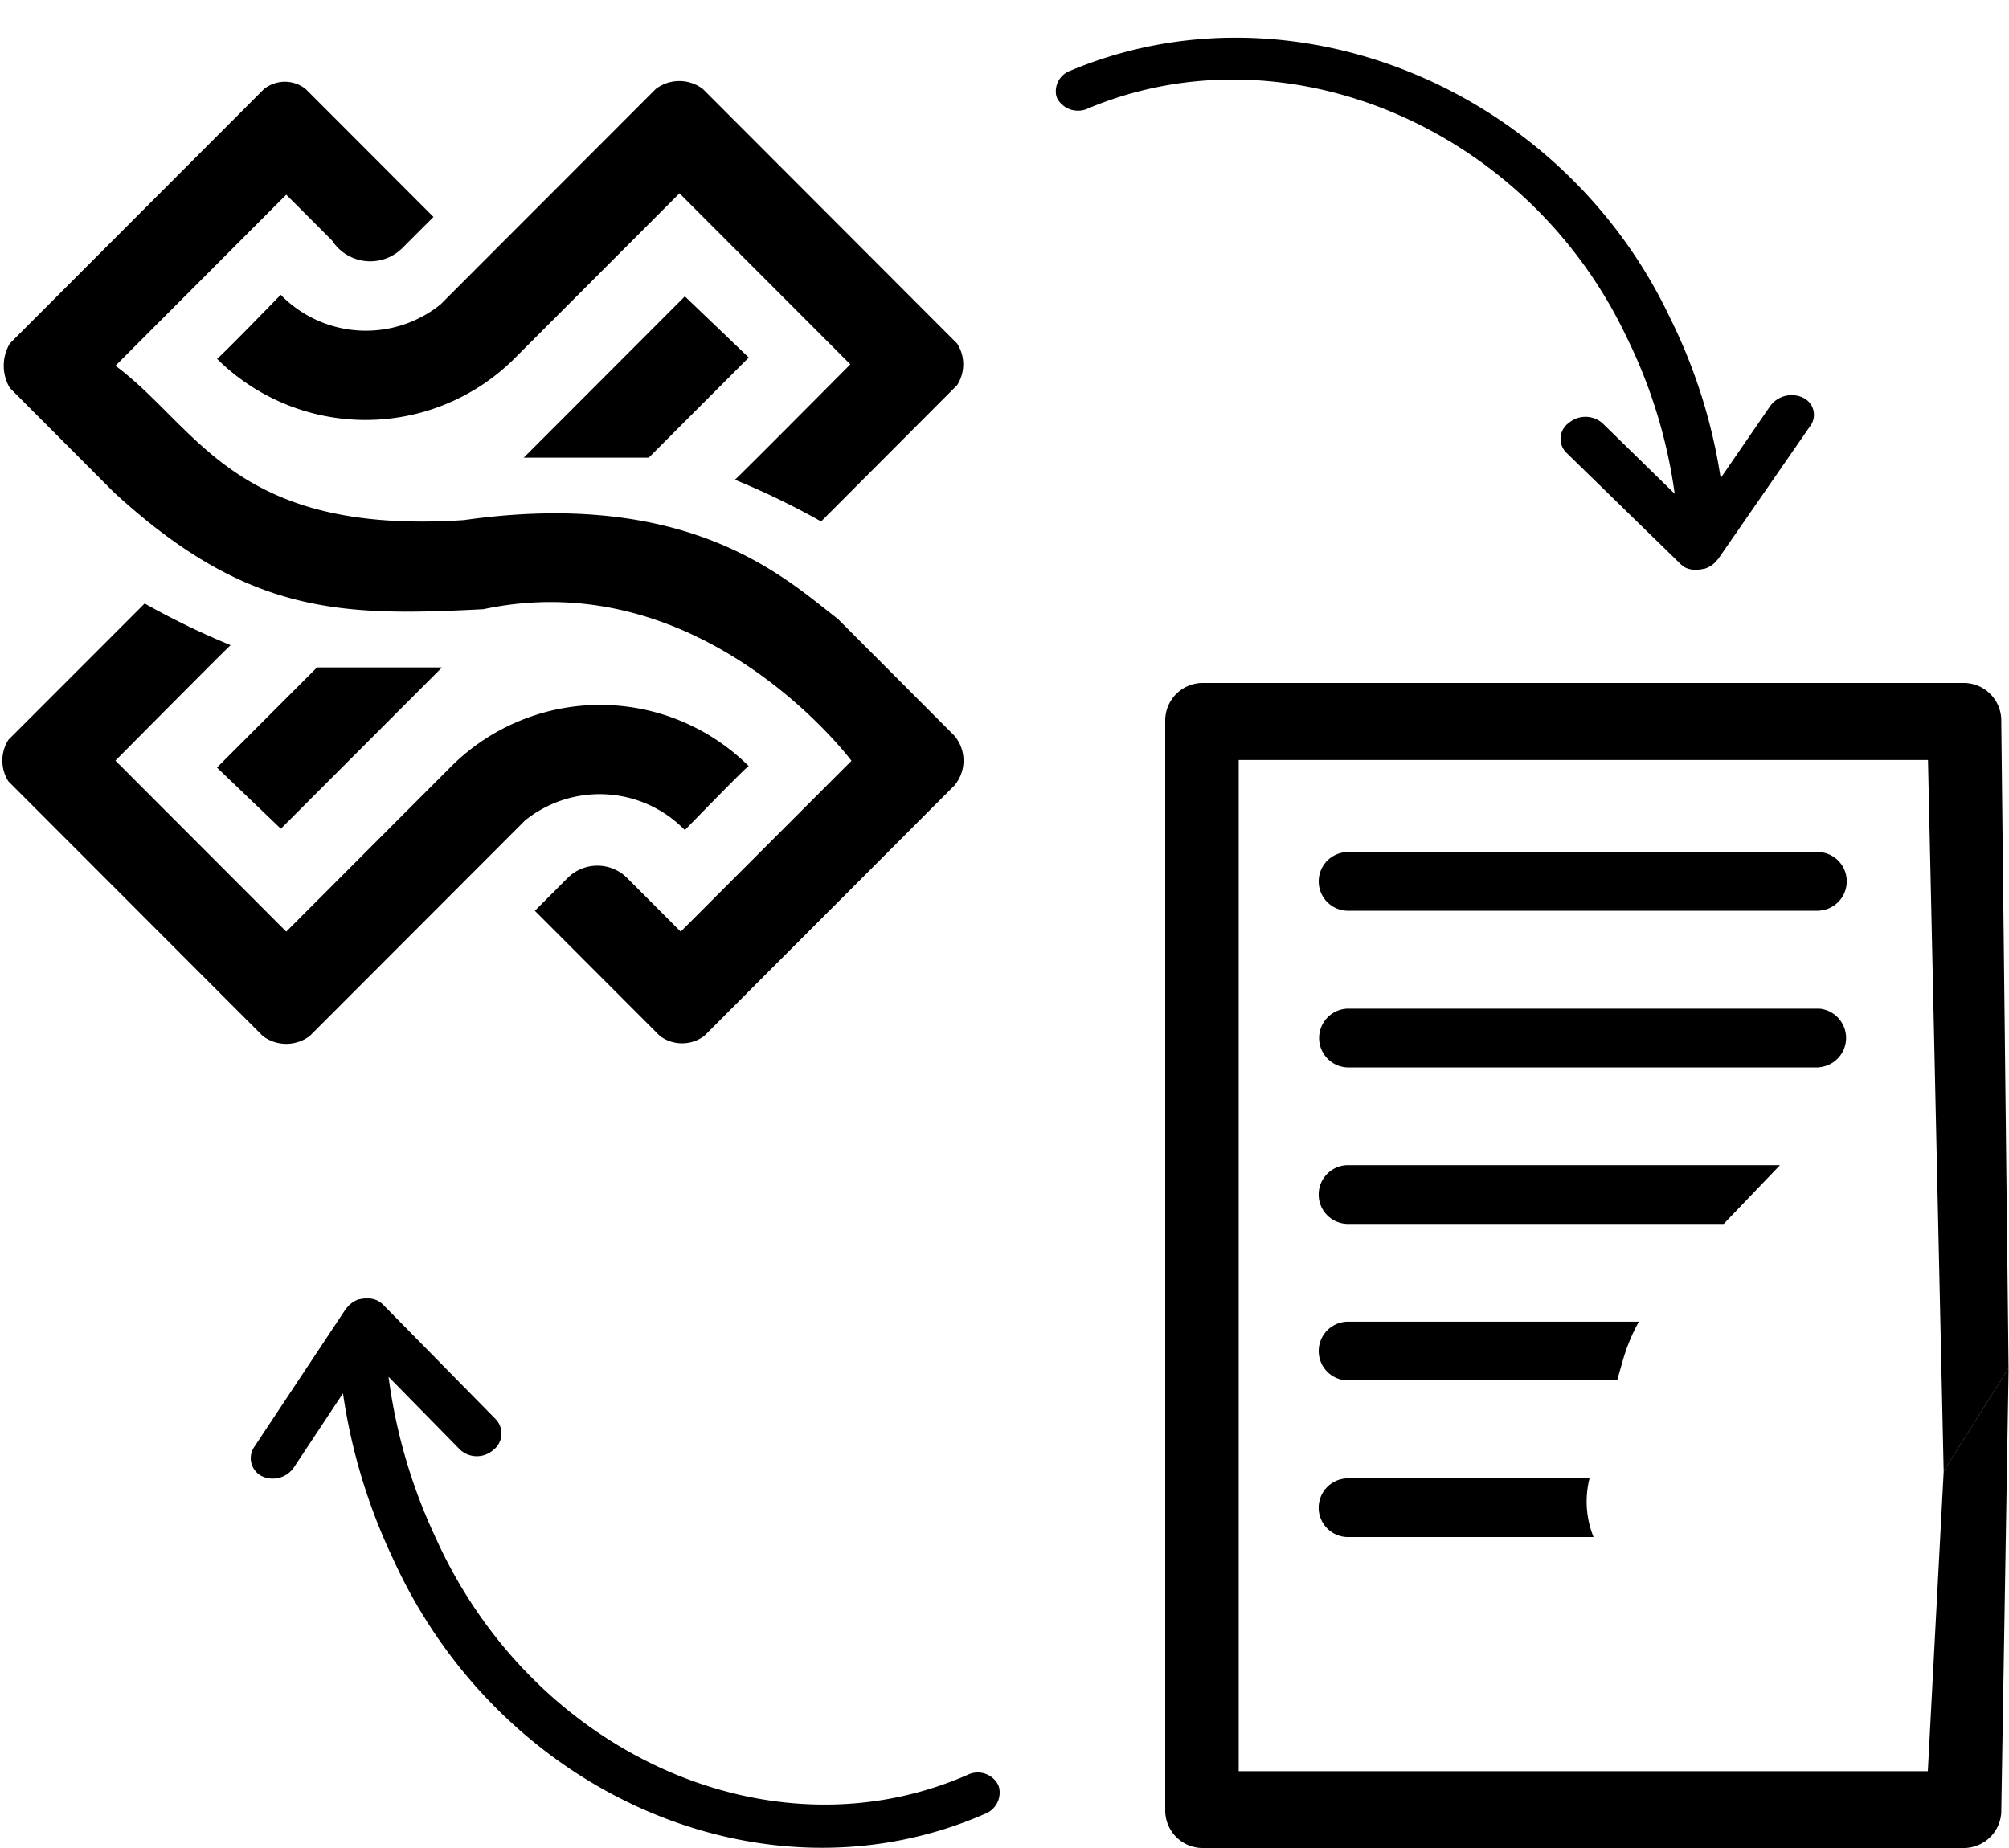 <svg xmlns="http://www.w3.org/2000/svg" width="50" height="46" viewBox="0 0 50 46">
<defs>
    <style>
      .cls-1 {
        fill-rule: evenodd;
      }
    </style>
  </defs>
  <path id="Shape_6_copy" data-name="Shape 6 copy" class="cls-1" d="M10.788,5.4L7.608,2.216a0.834,0.834,0,0,0-1.037,0L0.245,8.549a1.085,1.085,0,0,0,0,1.108l2.592,2.6c3.318,3.046,5.646,3.092,9.195,2.907,5.473-1.165,9.16,3.773,9.16,3.773L16.941,23.19l-1.348-1.35a1.048,1.048,0,0,0-1.452,0l-0.83.831,3.111,3.115a0.922,0.922,0,0,0,1.106,0l6.222-6.23a0.958,0.958,0,0,0,0-1.246l-2.9-2.907c-1.244-.946-3.606-3.265-9.3-2.457-5.727.381-6.614-2.307-8.676-3.842L7.124,4.846,8.265,5.988a1.133,1.133,0,0,0,1.763.173ZM5.741,16.06A19.357,19.357,0,0,1,3.6,15.022L0.211,18.413a0.956,0.956,0,0,0,0,1.038l6.326,6.334a0.968,0.968,0,0,0,1.175,0l5.358-5.365a2.963,2.963,0,0,1,3.975.242s1.567-1.615,1.59-1.592a5.253,5.253,0,0,0-7.363-.035L7.124,23.19,2.873,18.933S5.8,15.979,5.741,16.06ZM5.4,19.106l2.489-2.492H11l-4.01,4.015Zm12.893-7.164a19.358,19.358,0,0,1,2.143,1.038L23.82,9.588a0.956,0.956,0,0,0,0-1.038L17.494,2.216a0.968,0.968,0,0,0-1.175,0L10.961,7.58a2.963,2.963,0,0,1-3.975-.242S5.419,8.953,5.4,8.93a5.253,5.253,0,0,0,7.363.035l4.148-4.153,4.252,4.257S18.232,12.022,18.289,11.941ZM18.635,8.9l-2.489,2.492H13.035l4.01-4.015Z"/>
  <path class="cls-1" d="M40.247,34.36H33.524a0.731,0.731,0,0,1,0-1.461h7.264a4.552,4.552,0,0,0-.394.947Zm-6.724,3.9a0.731,0.731,0,0,1,0-1.461h6.037a2.361,2.361,0,0,0,.1,1.461H33.524Zm0-7.795a0.731,0.731,0,0,1,0-1.461H44.3l-1.4,1.461H33.524Zm11.761-7.795H33.524a0.731,0.731,0,0,1,0-1.461H45.285A0.731,0.731,0,0,1,45.285,22.667Zm0,3.9H33.524a0.732,0.732,0,0,1,0-1.462H45.285A0.732,0.732,0,0,1,45.285,26.565Zm2.7-7.653H30.829V44.088H47.98l0.395-7.47,1.615-2.559L49.809,45.044a0.936,0.936,0,0,1-.914.956H29.914A0.936,0.936,0,0,1,29,45.044V17.956A0.936,0.936,0,0,1,29.914,17h18.98a0.936,0.936,0,0,1,.914.956l0.181,16.1-1.615,2.559Z"/>
  <path class="cls-1" d="M41.947,14.129h0a0.6,0.6,0,0,0,.191.053,0.583,0.583,0,0,0,.06,0,0.649,0.649,0,0,0,.152-0.013,0.56,0.56,0,0,0,.056-0.011c0.01,0,.019,0,0.029-0.005a0.658,0.658,0,0,0,.159-0.078,0.161,0.161,0,0,0,.014-0.011,0.617,0.617,0,0,0,.134-0.131c0.005-.007.014-0.011,0.019-0.018l2.291-3.309a0.47,0.47,0,0,0-.18-0.708,0.662,0.662,0,0,0-.816.21L42.824,11.9a13.527,13.527,0,0,0-1.253-3.974c-2.7-5.72-9.4-8.487-14.929-6.167a0.545,0.545,0,0,0-.354.623,0.5,0.5,0,0,0,.028.076,0.591,0.591,0,0,0,.77.239c4.925-2.066,10.932.486,13.4,5.7a12.719,12.719,0,0,1,1.194,3.894l-1.8-1.759a0.643,0.643,0,0,0-.833-0.007,0.486,0.486,0,0,0-.068.739l2.844,2.773A0.552,0.552,0,0,0,41.947,14.129Z"/>
  <path id="Shape_63_copy" data-name="Shape 63 copy" class="cls-1" d="M9.4,32.377h0a0.566,0.566,0,0,0-.189-0.055,0.5,0.5,0,0,0-.059,0A0.6,0.6,0,0,0,9,32.331a0.514,0.514,0,0,0-.055.011c-0.01,0-.019,0-0.028.006a0.635,0.635,0,0,0-.157.081,0.174,0.174,0,0,0-.013.012,0.626,0.626,0,0,0-.132.135c-0.005.007-.013,0.011-0.018,0.019L6.332,36.01a0.5,0.5,0,0,0,.178.731,0.636,0.636,0,0,0,.806-0.217l1.22-1.842a14.4,14.4,0,0,0,1.237,4.1c2.669,5.9,9.283,8.76,14.745,6.366a0.567,0.567,0,0,0,.35-0.643,0.519,0.519,0,0,0-.027-0.079,0.572,0.572,0,0,0-.76-0.247c-4.864,2.133-10.8-.5-13.232-5.888a13.545,13.545,0,0,1-1.179-4.02l1.782,1.816a0.615,0.615,0,0,0,.823.007,0.516,0.516,0,0,0,.067-0.763L9.532,32.473A0.54,0.54,0,0,0,9.4,32.377Z"/>
</svg>
